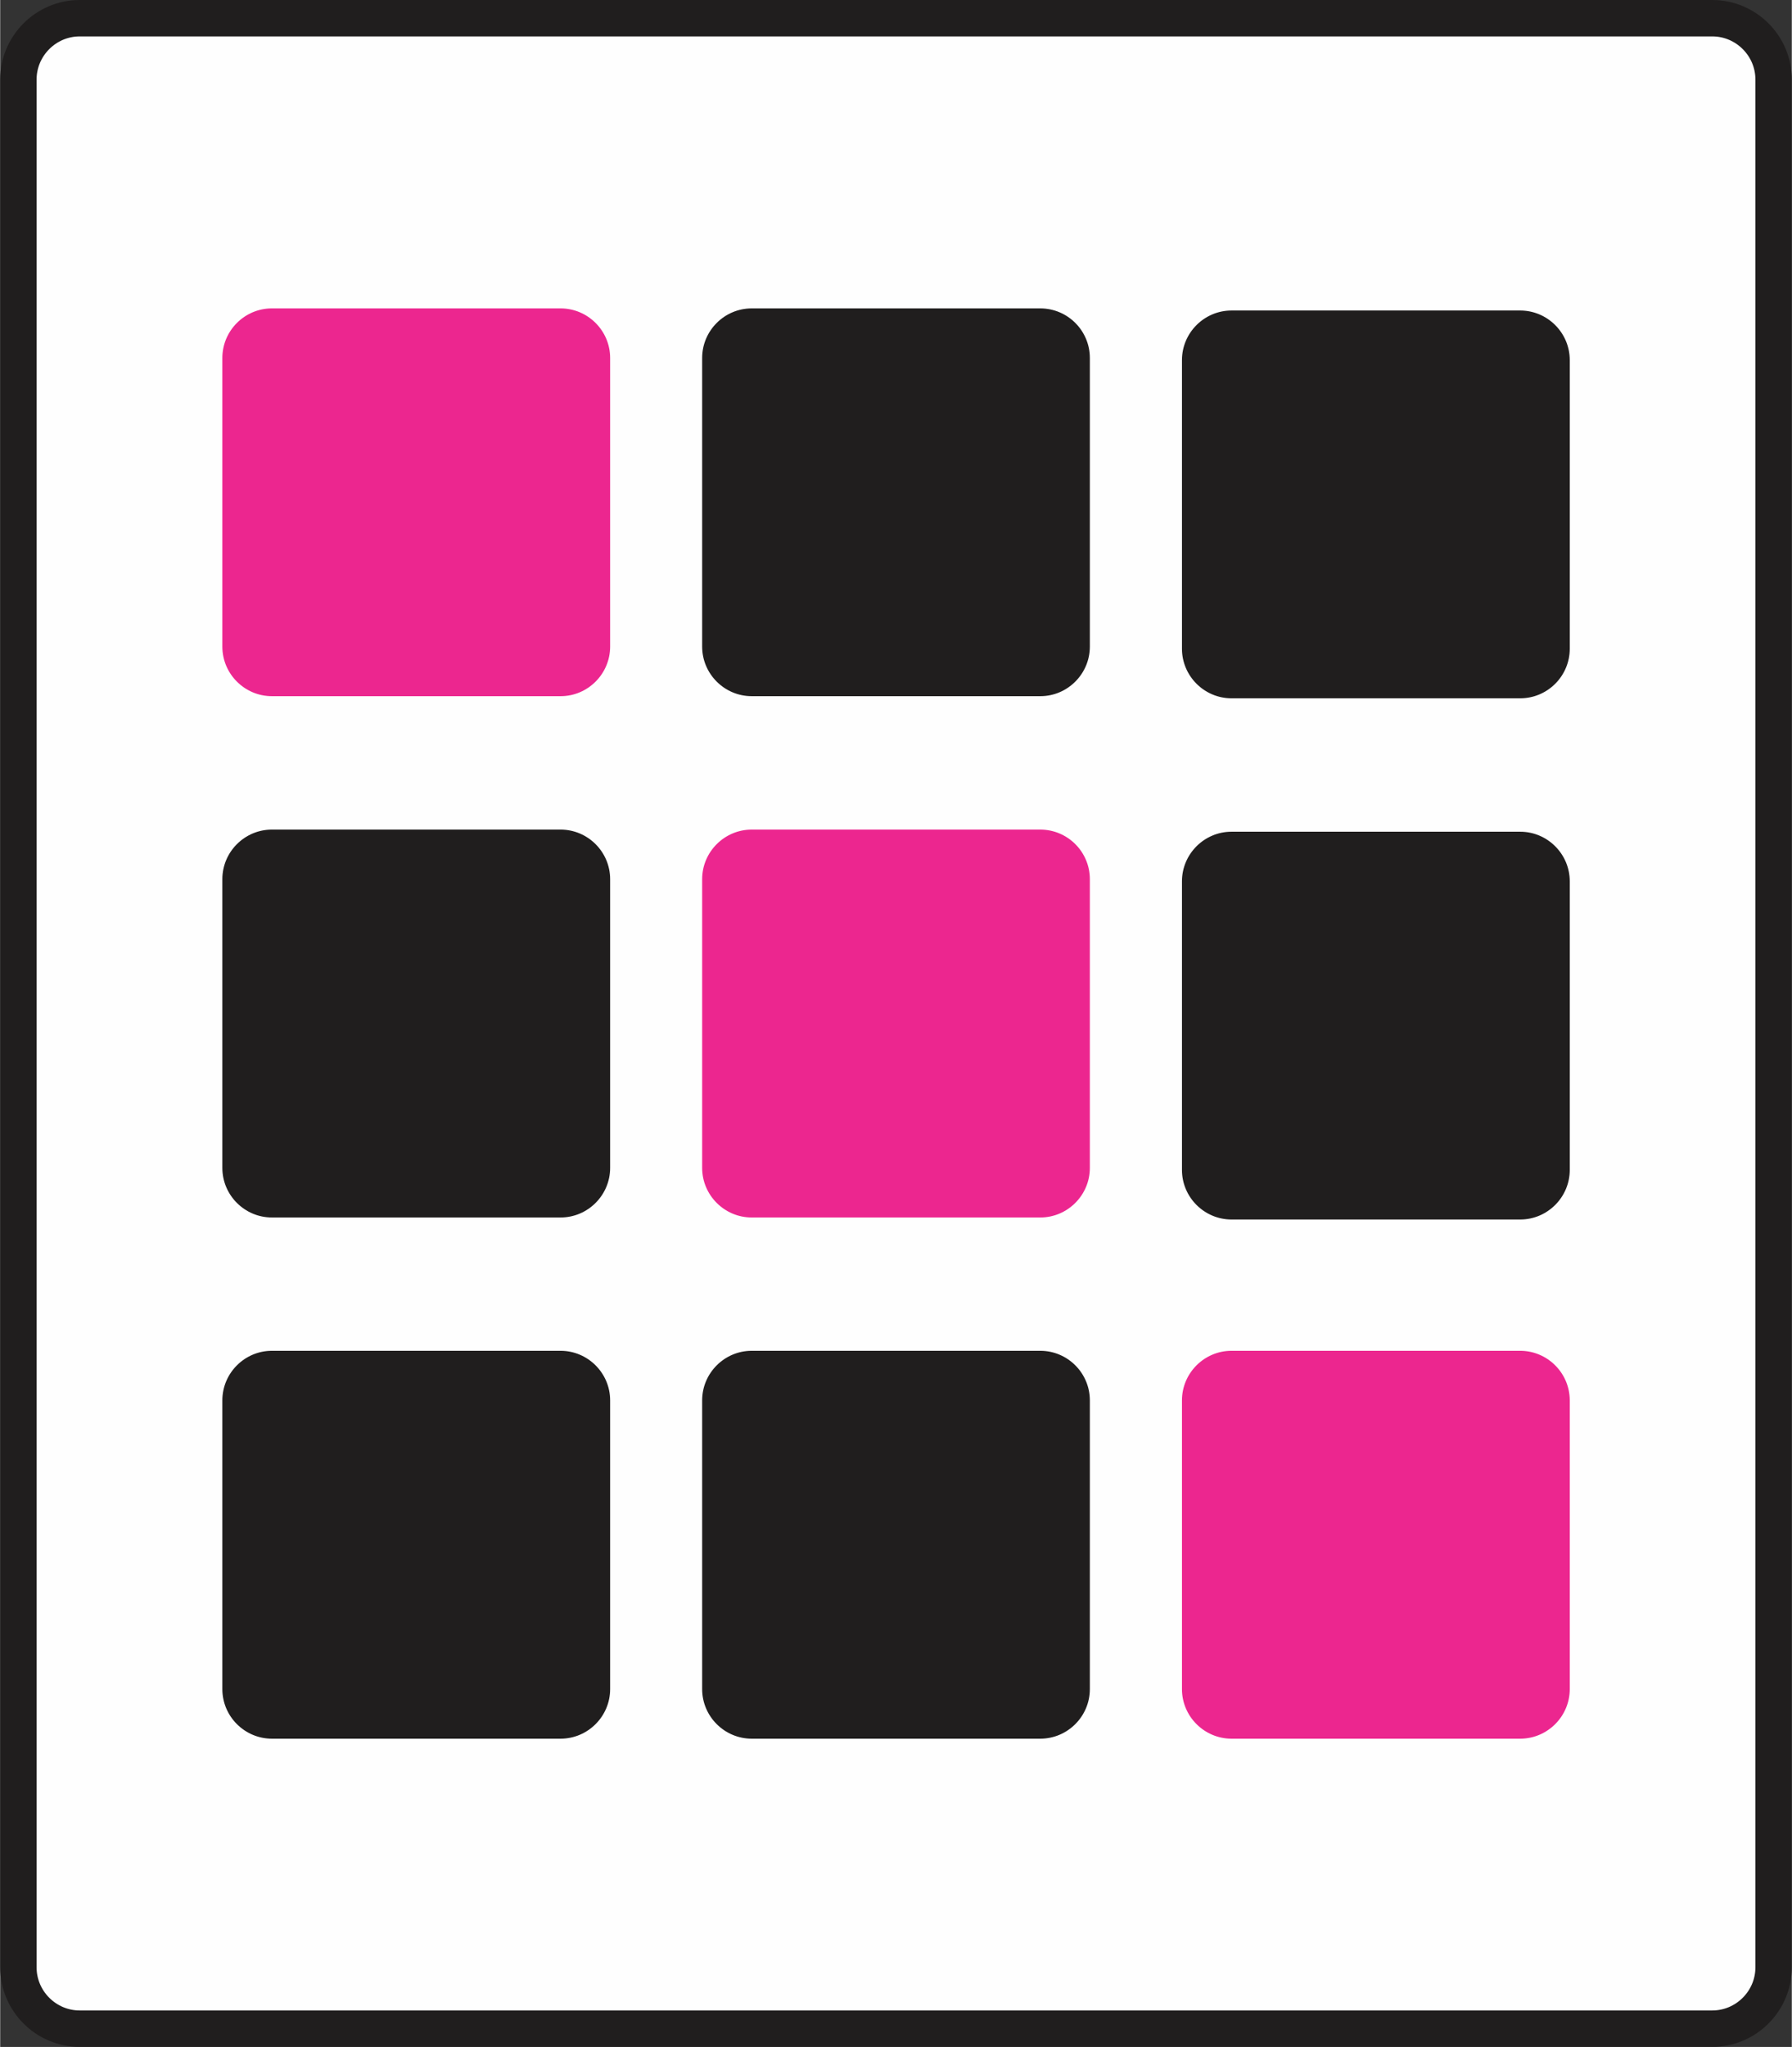 <?xml version="1.0" encoding="UTF-8"?>
<!DOCTYPE svg PUBLIC "-//W3C//DTD SVG 1.1//EN" "http://www.w3.org/Graphics/SVG/1.1/DTD/svg11.dtd">
<!-- Creator: CorelDRAW -->
<svg xmlns="http://www.w3.org/2000/svg" xml:space="preserve" width="4.099in" height="4.681in" version="1.1" style="shape-rendering:geometricPrecision; text-rendering:geometricPrecision; image-rendering:optimizeQuality; fill-rule:evenodd; clip-rule:evenodd"
viewBox="0 0 177.18 202.38"
 xmlns:xlink="http://www.w3.org/1999/xlink"
 xmlns:xodm="http://www.corel.com/coreldraw/odm/2003">
 <rect x="0" y="0" width="177.18" height="202.38" fill="#333333" stroke="none"/>
 <defs>
  <style type="text/css">
   <![CDATA[
    .str0 {stroke:#201E1E;stroke-width:3.6;stroke-miterlimit:2.613}
    .fil2 {fill:#EC268F}
    .fil1 {fill:#201E1E}
    .fil0 {fill:#FEFEFE;fill-rule:nonzero}
   ]]>
  </style>
 </defs>
 <g id="Layer_x0020_1">
  <path class="fil0 str0" d="M7.86 1.8l161.46 0c3.33,0 6.06,2.73 6.06,6.06l0 186.65c0,3.33 -2.73,6.06 -6.06,6.06l-161.46 0c-3.33,0 -6.06,-2.73 -6.06,-6.06l0 -186.65c0,-3.33 2.73,-6.06 6.06,-6.06z"/>
  <g id="_1659620770144">
   <path class="fil1" d="M74.32 133.55l28.54 0c2.7,0 4.9,2.2 4.9,4.9l0 28.55c0,2.69 -2.2,4.9 -4.9,4.9l-28.54 0c-2.69,0 -4.9,-2.2 -4.9,-4.9l0 -28.55c0,-2.69 2.2,-4.9 4.9,-4.9z"/>
   <path class="fil1" d="M26.87 133.55l28.55 0c2.69,0 4.9,2.2 4.9,4.9l0 28.55c0,2.69 -2.2,4.9 -4.9,4.9l-28.55 0c-2.69,0 -4.9,-2.2 -4.9,-4.9l0 -28.55c0,-2.69 2.2,-4.9 4.9,-4.9z"/>
   <path class="fil1" d="M121.77 82.23l28.55 0c2.69,0 4.9,2.2 4.9,4.9l0 28.54c0,2.69 -2.2,4.9 -4.9,4.9l-28.55 0c-2.69,0 -4.9,-2.2 -4.9,-4.9l0 -28.54c0,-2.69 2.2,-4.9 4.9,-4.9z"/>
   <path class="fil2" d="M74.32 82.02l28.54 0c2.7,0 4.9,2.2 4.9,4.9l0 28.55c0,2.69 -2.2,4.9 -4.9,4.9l-28.54 0c-2.69,0 -4.9,-2.2 -4.9,-4.9l0 -28.55c0,-2.69 2.2,-4.9 4.9,-4.9z"/>
   <path class="fil1" d="M26.87 82.02l28.55 0c2.69,0 4.9,2.2 4.9,4.9l0 28.55c0,2.69 -2.2,4.9 -4.9,4.9l-28.55 0c-2.69,0 -4.9,-2.2 -4.9,-4.9l0 -28.55c0,-2.69 2.2,-4.9 4.9,-4.9z"/>
   <path class="fil1" d="M121.77 30.7l28.55 0c2.69,0 4.9,2.2 4.9,4.9l0 28.54c0,2.7 -2.2,4.9 -4.9,4.9l-28.55 0c-2.69,0 -4.9,-2.2 -4.9,-4.9l0 -28.54c0,-2.69 2.2,-4.9 4.9,-4.9z"/>
   <path class="fil1" d="M74.32 30.49l28.54 0c2.7,0 4.9,2.2 4.9,4.9l0 28.54c0,2.69 -2.2,4.9 -4.9,4.9l-28.54 0c-2.69,0 -4.9,-2.2 -4.9,-4.9l0 -28.54c0,-2.69 2.2,-4.9 4.9,-4.9z"/>
   <path class="fil2" d="M26.87 30.49l28.55 0c2.69,0 4.9,2.2 4.9,4.9l0 28.54c0,2.69 -2.2,4.9 -4.9,4.9l-28.55 0c-2.69,0 -4.9,-2.2 -4.9,-4.9l0 -28.54c0,-2.69 2.2,-4.9 4.9,-4.9z"/>
   <path class="fil2" d="M121.77 133.55l28.55 0c2.69,0 4.9,2.2 4.9,4.9l0 28.55c0,2.69 -2.2,4.9 -4.9,4.9l-28.55 0c-2.69,0 -4.9,-2.2 -4.9,-4.9l0 -28.55c0,-2.69 2.2,-4.9 4.9,-4.9z"/>
  </g>
 </g>
</svg>
